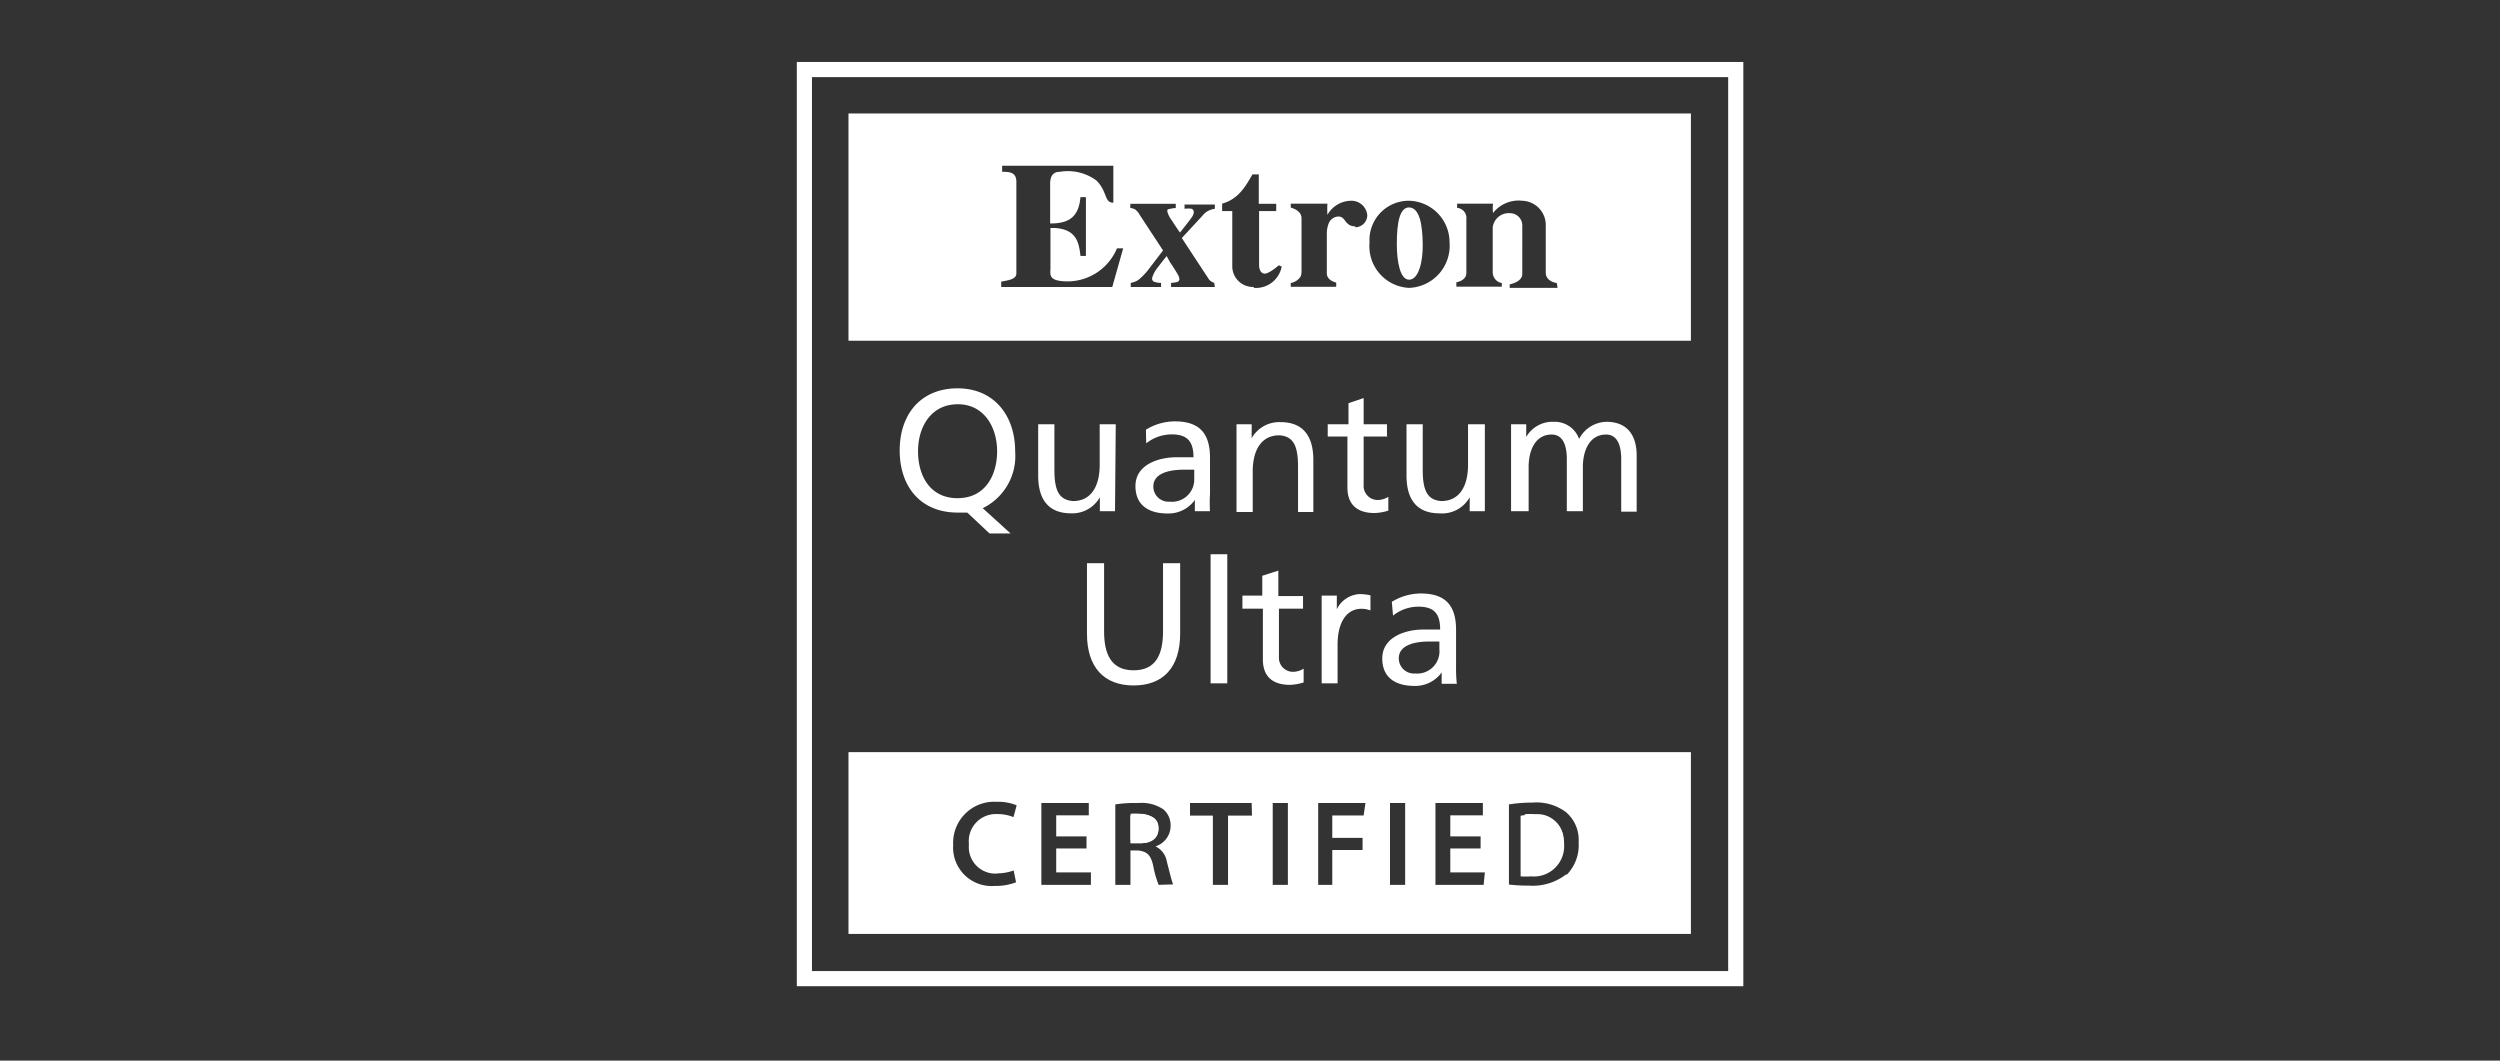 <svg xmlns="http://www.w3.org/2000/svg" viewBox="0 0 165 70"><rect x="0" y="0" width="165" height="70" fill="#333333" stroke="none"/><defs><style>.cls-1{fill:#fff;}</style></defs><title>quantum-ultra-cert</title><g id="white-2" data-name="white"><path class="cls-1" d="M115.06,65.09H52.59v-61h62.47Zm-61.47-1h60.47v-59H53.59Z"/><path class="cls-1" d="M75.27,53.76a2.74,2.74,0,0,0-.65.06v1.83h.68c.71,0,1.16-.38,1.16-1S76,53.76,75.27,53.76Z"/><path class="cls-1" d="M101.14,53.77a3.7,3.7,0,0,0-.78.07v4a4.51,4.51,0,0,0,.68,0,2,2,0,0,0,2.19-2.13C103.24,54.52,102.55,53.77,101.14,53.77Z"/><path class="cls-1" d="M75.3,55.65h-.68V53.82a2.74,2.74,0,0,1,.65-.06c.71,0,1.19.29,1.19.93S76,55.65,75.3,55.65Z"/><path class="cls-1" d="M93,13.69c-.62,0-.81,1-.81,2.42,0,1.1.2,2.35.81,2.35s.92-1.13.9-2.36S93.71,13.71,93,13.69Z"/><path class="cls-1" d="M56,7.49v15h55.6V7.49ZM73.41,18.94H66.08v-.35c.3-.07,1-.12,1-.53V12c0-.66-.49-.66-.94-.66v-.4h7.34v2.44c-.61,0-.38-.74-1.12-1.47a3.17,3.17,0,0,0-2.41-.57c-.5,0-.64.36-.64.79v2.62c1.1,0,1.88-.31,2-1.74h.36v3.88h-.36c-.1-.91-.28-1.73-1.64-1.84h-.34v2.68c0,.33-.15.77.84.83a3.54,3.54,0,0,0,3.55-2.17h.41Zm6.77,0H77.29v-.27a1.7,1.7,0,0,0,.4-.06.19.19,0,0,0,.15-.2.8.8,0,0,0-.12-.32l-.23-.38c-.06-.09-.14-.22-.25-.37L77,16.9c-.26.32-.45.57-.58.74a1.91,1.91,0,0,0-.38.71.23.23,0,0,0,.14.25,1.51,1.51,0,0,0,.45.07v.27h-2v-.27h0a1.3,1.3,0,0,0,.51-.2,4.16,4.16,0,0,0,.65-.67l.48-.63.49-.64-1.54-2.35a1.14,1.14,0,0,0-.29-.35.72.72,0,0,0-.33-.1v-.28h3v.28a2.31,2.31,0,0,0-.48.08c-.06,0-.08.06-.08.14a1.7,1.7,0,0,0,.31.61c.2.32.38.58.53.79.41-.52.67-.85.77-1a.66.66,0,0,0,.14-.34.23.23,0,0,0-.14-.23,1.65,1.65,0,0,0-.47,0v-.28h2v.28a1.55,1.55,0,0,0-.36.1,1.08,1.08,0,0,0-.45.35L78,15.71l1.78,2.71a.47.47,0,0,0,.14.14.89.89,0,0,0,.22.11Zm2.57,0a1.37,1.37,0,0,1-1.42-1.31V13.93h-.67v-.49c1-.28,1.48-1,2-1.93h.42v1.94h1.15v.48H83.1v3.56c0,.25.09.57.38.57s.92-.55.92-.55.19.07.19.09A1.73,1.73,0,0,1,82.75,19Zm6.7-4c-.7,0-.62-.64-1.1-.65a.72.72,0,0,0-.66.46,1.93,1.93,0,0,0-.12.67s0,2,0,2.62c0,.26.19.5.62.61,0,.06,0,.28,0,.28h-3v-.25a1,1,0,0,0,.64-.41.83.83,0,0,0,.07-.31V14.4c0-.36-.32-.59-.71-.7v-.26h2.42a5.86,5.86,0,0,0,0,.74,1.82,1.82,0,0,1,1.54-.93,1.05,1.05,0,0,1,1.09.94A.8.8,0,0,1,89.45,15ZM93,19A2.75,2.75,0,0,1,90.39,16,2.59,2.59,0,0,1,93,13.25,2.74,2.74,0,0,1,95.67,16,2.78,2.78,0,0,1,93,19Zm9.8,0H99.64v-.23c.43-.1.83-.31.83-.69V14.88a.81.81,0,0,0-.81-.81,1.07,1.07,0,0,0-1.14.92v3a.72.72,0,0,0,.6.69v.24h-3v-.29c.37-.07.66-.28.66-.61V14.47a.67.67,0,0,0-.61-.75v-.28h2.37a2.56,2.56,0,0,0,0,.62,2.14,2.14,0,0,1,1.93-.81,1.6,1.6,0,0,1,1.55,1.64V18c0,.36.29.61.73.68Z"/><path class="cls-1" d="M63.84,33.83l-.31,0H63.2c-2.42,0-3.82-1.69-3.82-4.1s1.41-4.1,3.82-4.1S67,27.43,67,29.78a3.83,3.83,0,0,1-2.14,3.76l1.84,1.67H65.31Zm-.64-.95c1.83,0,2.61-1.52,2.61-3.1s-.86-3.11-2.61-3.1-2.61,1.49-2.61,3.1S61.37,32.88,63.2,32.88Z"/><path class="cls-1" d="M73.59,33.74h-1v-.92h0a2.09,2.09,0,0,1-1.9,1.06c-1.5,0-2.17-.93-2.17-2.49V28h1.07v3c0,1.35.29,2,1.23,2.07,1.21,0,1.76-1,1.76-2.39V28h1.06Z"/><path class="cls-1" d="M75.63,28.36a3.66,3.66,0,0,1,1.91-.55c1.65,0,2.32.82,2.32,2.4v2.4a9.18,9.18,0,0,0,0,1.13h-1V33h0a2.14,2.14,0,0,1-1.8.89c-1.25,0-2.12-.55-2.12-1.81,0-1.45,1.59-1.9,2.69-1.9.42,0,.72,0,1.14,0,0-1-.37-1.51-1.43-1.51a2.71,2.71,0,0,0-1.69.59ZM78.8,31l-.68,0c-.58,0-2,.09-2,1.11a1,1,0,0,0,1.08,1,1.47,1.47,0,0,0,1.62-1.53V31Z"/><path class="cls-1" d="M81.61,28h1v.92h0a2.09,2.09,0,0,1,1.9-1.06c1.5,0,2.17.93,2.17,2.49v3.44H85.67v-3c0-1.35-.3-2-1.23-2.06-1.21,0-1.76,1-1.76,2.38v2.68H81.61Z"/><path class="cls-1" d="M91.58,28.81H90V32a.93.93,0,0,0,.9,1,1.35,1.35,0,0,0,.73-.21v.91a3.3,3.3,0,0,1-.91.16c-1.1,0-1.79-.52-1.79-1.68V28.81h-1.3V28H89V26.61L90,26.27V28h1.54v.86Z"/><path class="cls-1" d="M98,33.74H97v-.92h0A2.09,2.09,0,0,1,95,33.88c-1.5,0-2.17-.93-2.17-2.49V28h1.07v3c0,1.35.29,2,1.22,2.07,1.22,0,1.77-1,1.77-2.39V28H98v5.79Z"/><path class="cls-1" d="M99.73,28h1v.84h0a2,2,0,0,1,1.84-1,1.7,1.7,0,0,1,1.65,1.13,2.08,2.08,0,0,1,1.8-1.13c1.47,0,2,1,2,2.22v3.71H107V30.29c0-.72-.17-1.61-1-1.61-1.09,0-1.53,1.06-1.53,2.14v2.92h-1.06V30.29c0-.72-.17-1.61-1-1.61-1.09,0-1.52,1.06-1.52,2.14v2.92H99.73V28Z"/><path class="cls-1" d="M77.89,41.82c0,2.23-1.12,3.42-3.07,3.42s-3.08-1.19-3.08-3.42V37.17h1.13v4.5c0,1.52.48,2.57,1.95,2.57s1.94-1.05,1.94-2.57v-4.5h1.13Z"/><path class="cls-1" d="M79.9,36.58H81V45.1H79.9Z"/><path class="cls-1" d="M86,40.17H84.41v3.17a.93.93,0,0,0,.9,1,1.35,1.35,0,0,0,.73-.21v.91a3.3,3.3,0,0,1-.91.16c-1.1,0-1.78-.52-1.78-1.68V40.17H82v-.86h1.31V38l1.06-.34v1.68H86Z"/><path class="cls-1" d="M87.23,39.31h1v.9h0a1.77,1.77,0,0,1,1.51-1,3.4,3.4,0,0,1,.71.08v1a1.58,1.58,0,0,0-.59-.11c-1,0-1.58.91-1.58,2.37V45.1H87.23V39.31Z"/><path class="cls-1" d="M91.86,39.72a3.69,3.69,0,0,1,1.91-.55c1.66,0,2.33.82,2.33,2.4V44a9.18,9.18,0,0,0,.05,1.13h-1v-.75h0a2.14,2.14,0,0,1-1.8.89c-1.25,0-2.12-.55-2.12-1.81,0-1.45,1.59-1.91,2.69-1.91.42,0,.71,0,1.13,0,0-1-.36-1.51-1.43-1.51a2.68,2.68,0,0,0-1.68.59ZM95,42.34l-.68,0c-.58,0-2,.09-2,1.11a1,1,0,0,0,1.08,1A1.47,1.47,0,0,0,95,42.85v-.51Z"/><path class="cls-1" d="M56,49.64v12h55.6v-12Zm9.82,8a3.07,3.07,0,0,0,1.08-.19l.16.78a3.66,3.66,0,0,1-1.4.24,2.54,2.54,0,0,1-2.75-2.71,2.71,2.71,0,0,1,2.88-2.84,3.19,3.19,0,0,1,1.31.23l-.21.78a2.74,2.74,0,0,0-1.06-.2,1.79,1.79,0,0,0-1.88,2A1.75,1.75,0,0,0,65.85,57.65ZM72,58.4H68.73V53h3.13v.81H69.71v1.39h2V56h-2v1.58H72Zm4.47,0a6.56,6.56,0,0,1-.36-1.27c-.16-.71-.41-.93-1-1h-.5V58.4h-1V53.09A8.58,8.58,0,0,1,75.13,53a2.55,2.55,0,0,1,1.67.43,1.39,1.39,0,0,1,.46,1.09,1.42,1.42,0,0,1-1,1.34v0a1.35,1.35,0,0,1,.75,1c.18.68.32,1.3.42,1.51Zm6.16-4.57H81.05V58.4h-1V53.83H78.54V53h4.07ZM85,58.4H84V53h1Zm5-4.58H87.93V55.3h2v.8h-2v2.3H87V53h3.12Zm2.74,4.58h-1V53h1Zm5.18,0H94.74V53h3.13v.81H95.72v1.39h2V56h-2v1.58H98Zm5.43-.68a3.58,3.58,0,0,1-2.44.73,10.87,10.87,0,0,1-1.32-.07V53.09a10.11,10.11,0,0,1,1.56-.12,3.27,3.27,0,0,1,2.19.62,2.4,2.4,0,0,1,.85,2A2.81,2.81,0,0,1,103.42,57.72Z"/><path class="cls-1" d="M101.31,53.74a3.42,3.42,0,0,0-.67,0v3.86a2.92,2.92,0,0,0,.54,0,1.85,1.85,0,0,0,2-2.07A1.71,1.71,0,0,0,101.31,53.74Z"/><path class="cls-1" d="M75.23,53.71a3.16,3.16,0,0,0-.61,0v1.7h.59c.66,0,1.07-.35,1.07-.88S75.87,53.71,75.23,53.71Z"/></g></svg>